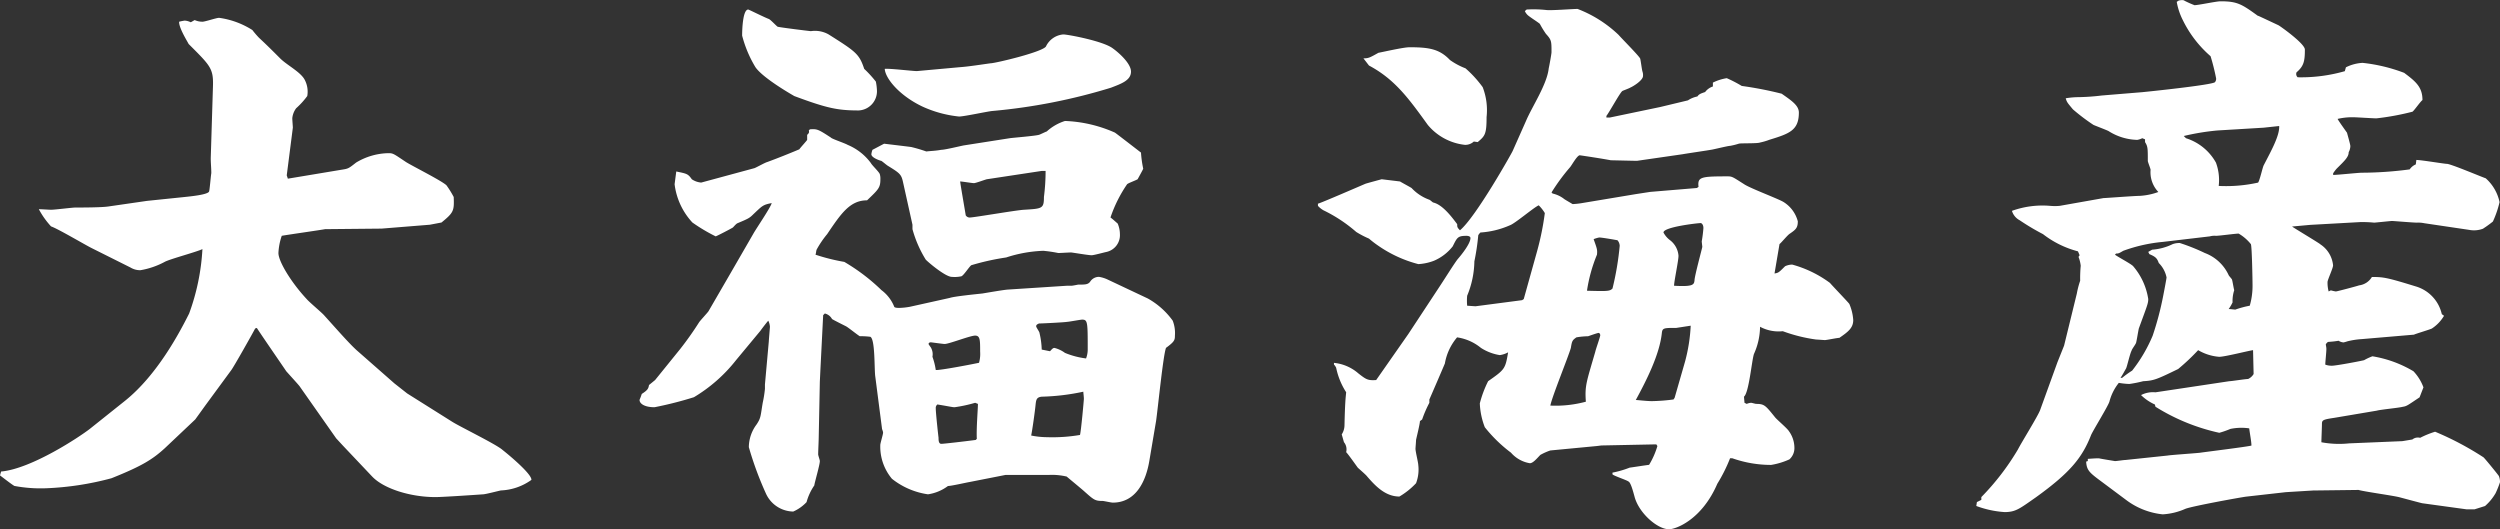 <svg xmlns="http://www.w3.org/2000/svg" width="238.871" height="50.57" viewBox="0 0 238.871 50.57">
  <rect x="0" y="0" width="238.871" height="50.57" fill="#333333" stroke="none"/>
  <path id="logo_white" d="M10.653-4.876C9.7-4.134,5.088-1.06,2.173-.8l-.106.371c.212.159,1.166.9,1.378,1.007A13.519,13.519,0,0,0,6.466.8,28.094,28.094,0,0,0,12.72-.159c2.915-1.166,3.922-1.8,5.088-2.862l2.915-2.756L21.677-7.1l2.491-3.392c.212-.265,2.067-3.551,2.279-3.975l.159-.053c.371.583,2.6,3.816,2.809,4.134.424.477,1.06,1.166,1.272,1.431l3.5,4.982.636.689L37.63-.318c1.113,1.166,3.657,1.961,6.042,1.961.689,0,3.816-.212,4.558-.265.212,0,1.431-.318,1.7-.371A5.36,5.36,0,0,0,52.841,0c.053-.53-2.014-2.279-2.756-2.862-.583-.53-4.081-2.226-4.823-2.7l-4.293-2.7L39.75-9.222l-3.5-3.074c-.742-.636-2.12-2.226-3.18-3.392-.212-.265-1.431-1.272-1.7-1.59-1.484-1.59-2.7-3.6-2.7-4.4a5.84,5.84,0,0,1,.318-1.643c.212-.053,3.922-.583,4.134-.636l5.406-.053,4.611-.371,1.113-.212c1.166-.954,1.219-1.113,1.166-2.438a9.159,9.159,0,0,0-.689-1.113c-.424-.424-3.286-1.855-3.869-2.226-1.113-.742-1.219-.848-1.643-.848a6.164,6.164,0,0,0-3.127.9c-.742.583-.742.583-1.431.689l-5.088.848-.106-.318.583-4.558c0-.106-.053-.742-.053-.9a1.9,1.9,0,0,1,.371-.954,7.507,7.507,0,0,0,1.06-1.166,2.434,2.434,0,0,0-.265-1.59c-.424-.742-1.7-1.378-2.332-2.014s-1.325-1.325-2.014-1.961a9.227,9.227,0,0,1-.636-.742A7.9,7.9,0,0,0,23-44.149c-.265,0-1.325.371-1.59.371a1.782,1.782,0,0,1-.742-.159l-.371.212a1.537,1.537,0,0,0-.583-.159,4.591,4.591,0,0,0-.53.106c-.053.583.9,2.067.9,2.12,2.067,2.067,2.385,2.332,2.332,4.028l-.212,6.89c0,.477.053.954.053,1.431-.053.318-.159,1.643-.212,1.749-.106.318-1.855.477-2.332.53l-3.6.371-3.657.53c-.636.106-2.7.106-3.18.106-.318,0-1.961.212-2.332.212-.159,0-.954-.053-1.166-.053a7.842,7.842,0,0,0,1.166,1.643c.636.212,3.233,1.749,3.869,2.067l3.71,1.855a1.8,1.8,0,0,0,.954.265,7.527,7.527,0,0,0,2.332-.8c.477-.265,3.074-.954,3.6-1.219A21.146,21.146,0,0,1,20.14-15.9c-.954,1.908-3.074,5.883-6.1,8.321ZM64.077-9.063c-.053.318-.106.477-.689.848-.159.477-.212.53-.212.583,0,.318.424.689,1.431.689A35.425,35.425,0,0,0,68.37-7.9,14.727,14.727,0,0,0,72.4-11.448l2.332-2.809c.106-.159.636-.848.742-.954a1.537,1.537,0,0,1,.159.583c0,.053-.106,1.272-.106,1.378l-.371,4.134v.424a11.479,11.479,0,0,1-.212,1.325C74.73-6.1,74.783-5.936,74.359-5.3a3.663,3.663,0,0,0-.742,2.173A32.046,32.046,0,0,0,75.26,1.325a2.916,2.916,0,0,0,2.6,1.7,3.9,3.9,0,0,0,1.272-.9A5.233,5.233,0,0,1,79.871.53c.053-.371.53-1.961.53-2.332,0-.106-.159-.53-.159-.636,0-.265.053-1.378.053-1.643l.106-5.3.053-1.113.265-5.247.159-.159a1.075,1.075,0,0,1,.689.53c.159.106,1.113.583,1.325.689s1.06.795,1.325.954a7.12,7.12,0,0,1,1.007.053c.477.212.371,3.18.477,3.816l.636,4.929c0,.106.106.265.106.424s-.265,1.007-.265,1.166A4.784,4.784,0,0,0,87.291-.106a7.153,7.153,0,0,0,3.445,1.484A4.212,4.212,0,0,0,92.644.583c.318,0,1.7-.318,2.014-.371l3.5-.689h4.187a6.144,6.144,0,0,1,1.643.159c.053.053,1.537,1.272,1.7,1.431.9.8,1.007.9,1.749.9.106,0,.795.159.954.159,2.226,0,3.18-2.067,3.5-4.028l.636-3.763c.159-1.06.689-6.413.954-7,.8-.583.848-.742.848-1.166a3.248,3.248,0,0,0-.212-1.431,7.354,7.354,0,0,0-2.385-2.12l-3.816-1.8a3.083,3.083,0,0,0-.848-.265,1,1,0,0,0-.848.477c-.212.265-.477.265-1.113.265-.053,0-.53.106-.636.106h-.424l-5.724.371c-.53.053-1.749.265-2.385.371-.477.053-2.65.265-3.127.424l-3.816.848a6.494,6.494,0,0,1-1.007.106c-.106,0-.424,0-.477-.106a3.67,3.67,0,0,0-1.219-1.59,18.55,18.55,0,0,0-3.551-2.7,19.03,19.03,0,0,1-2.756-.689c.053-.106.053-.318.106-.477a9.148,9.148,0,0,1,1.007-1.484c1.325-1.961,2.173-3.233,3.816-3.233,1.113-1.06,1.272-1.219,1.272-2.014a1.467,1.467,0,0,0-.053-.477c-.053-.212-.742-.848-.848-1.06a5.263,5.263,0,0,0-2.226-1.749c-.265-.159-1.537-.583-1.59-.689-1.219-.795-1.325-.848-2.014-.795l-.106.106c.053.212,0,.265-.159.424v.477c-.053.106-.742.848-.742.9-1.007.424-2.067.848-3.074,1.219-.212.053-1.06.53-1.219.583l-5.088,1.378a1.847,1.847,0,0,1-.9-.318c-.371-.53-.477-.53-1.484-.742l-.159,1.219a6.539,6.539,0,0,0,1.7,3.657,16.389,16.389,0,0,0,2.226,1.325c.159-.053,1.484-.742,1.643-.848.159-.159.318-.371.477-.424,1.007-.424,1.113-.477,1.484-.848.848-.8.9-.9,1.749-1.06-.106.424-1.484,2.438-1.749,2.915l-2.173,3.763-2.12,3.657c-.106.159-.8.9-.9,1.06a31.012,31.012,0,0,1-1.8,2.544L64.66-9.54Zm27.083-2.7a1.274,1.274,0,0,0-.106-.8c0-.053-.265-.371-.265-.424s.053-.159.212-.159c.053,0,1.166.159,1.325.159.424,0,2.438-.8,2.915-.8s.477.424.477,1.537a3.108,3.108,0,0,1-.106,1.06c-.477.106-3.763.742-4.134.689A6.373,6.373,0,0,0,91.16-11.766Zm10.441-.689a7.671,7.671,0,0,0-.212-1.59c0-.106-.318-.53-.318-.636,0-.159.159-.212.265-.265.212,0,2.438-.106,2.7-.159.159,0,1.272-.212,1.431-.212.53,0,.53.265.53,2.862a2.4,2.4,0,0,1-.159.848,7.807,7.807,0,0,1-2.014-.53,2.924,2.924,0,0,0-1.007-.477c-.159,0-.265.159-.424.318ZM95.294-3.816c-1.219.159-3.074.371-3.286.371-.265,0-.265-.371-.265-.583-.053-.424-.265-2.385-.265-2.809a.413.413,0,0,1,.159-.371c1.272.212,1.431.265,1.643.265a13.335,13.335,0,0,0,1.961-.424l.265.106c0,.53-.159,2.332-.106,3.339Zm5.3-.424c.106-.477.371-2.385.424-2.968.053-.477.106-.689.583-.742a21.189,21.189,0,0,0,3.975-.477c0,.106.053.477.053.689,0,.106-.265,3.074-.371,3.445a15.783,15.783,0,0,1-3.18.212A7.881,7.881,0,0,1,100.594-4.24ZM89.252-24.38v.424a11.074,11.074,0,0,0,1.272,2.915c.371.371,1.908,1.643,2.491,1.643a3.083,3.083,0,0,0,.9-.053c.212-.053.742-.9.954-1.06a23.424,23.424,0,0,1,3.339-.742,12.778,12.778,0,0,1,3.551-.636,13.314,13.314,0,0,1,1.431.212c.159,0,1.007-.053,1.219-.053.106,0,1.643.265,1.961.265.212,0,1.166-.265,1.431-.318a1.643,1.643,0,0,0,1.272-1.7,2.639,2.639,0,0,0-.212-1.007c-.424-.371-.477-.424-.689-.583a12.851,12.851,0,0,1,1.59-3.18c.106-.106.848-.371,1.007-.477.053-.106.53-.954.53-1.007a10.768,10.768,0,0,1-.212-1.537c-.212-.159-2.12-1.643-2.491-1.908a12.9,12.9,0,0,0-4.77-1.113,4.689,4.689,0,0,0-1.749,1.007c-.053,0-.689.318-.742.318-.371.106-2.332.265-2.756.318l-4.4.689c-.318.053-1.8.424-2.173.424-.583.106-1.007.106-1.431.159a14.619,14.619,0,0,0-1.431-.424c-.371-.053-2.173-.265-2.6-.318-.212.106-.9.477-1.113.583a1.638,1.638,0,0,0-.106.424c0,.318.742.583.954.636.106.053.53.424.636.477,1.113.689,1.272.8,1.431,1.537Zm12.72-5.141a19.653,19.653,0,0,1-.159,2.491c0,1.113-.159,1.113-1.908,1.219-.848.053-4.77.742-5.194.742a.446.446,0,0,1-.371-.212c0-.053-.53-3.074-.53-3.233.212,0,1.113.159,1.325.159.159,0,1.007-.318,1.219-.371l5.247-.795ZM84.641-39.273c-.477-1.431-.795-1.643-3.392-3.286a2.633,2.633,0,0,0-1.7-.318c-.106,0-3.074-.371-3.18-.424s-.689-.689-.848-.742c-.318-.106-1.908-.9-1.961-.9-.53,0-.583,1.961-.583,2.491a11.251,11.251,0,0,0,1.272,3.021c.742,1.06,3.445,2.6,3.71,2.756C81.09-35.51,82.1-35.3,84.111-35.3a1.836,1.836,0,0,0,1.749-1.855,5.222,5.222,0,0,0-.106-.9A10.9,10.9,0,0,0,84.641-39.273Zm5.035.212c-.424,0-2.6-.265-3.074-.212.053.9,1.378,2.544,3.6,3.6a11.069,11.069,0,0,0,3.5.954c.477,0,2.65-.477,3.18-.53a55.08,55.08,0,0,0,11.342-2.226c.954-.371,1.908-.689,1.908-1.537,0-.795-1.219-1.855-1.749-2.226-.9-.689-4.293-1.325-4.717-1.325a2.023,2.023,0,0,0-1.643,1.113c-.159.53-4.876,1.643-5.3,1.643-.795.106-2.12.318-2.915.371Zm38.319,12.879a2.147,2.147,0,0,0,.53.424,14.116,14.116,0,0,1,3.127,2.067,8.824,8.824,0,0,0,1.219.636,10.187,10.187,0,0,0,.9.689,12,12,0,0,0,3.816,1.749,4.966,4.966,0,0,0,1.484-.318,4.537,4.537,0,0,0,1.8-1.378c.424-.848.477-1.007,1.325-1.007.159,0,.371.053.371.212,0,.53-.848,1.59-1.219,2.014-.371.477-1.219,1.855-1.855,2.809l-2.862,4.346-3.074,4.4c-.795.053-.954-.053-1.7-.636a4.164,4.164,0,0,0-2.332-1.007v.159a1.109,1.109,0,0,1,.212.318,6.839,6.839,0,0,0,.954,2.332c-.053.583-.106.848-.159,3.127a1.643,1.643,0,0,1-.265.9l.212.742a1.081,1.081,0,0,1,.212.954c.212.212.954,1.272,1.113,1.484.106.106.795.689.9.848.742.848,1.7,1.908,3.074,1.908a7.172,7.172,0,0,0,1.59-1.272,3.658,3.658,0,0,0,.212-1.749c0-.212-.265-1.272-.265-1.537,0-.106.053-.689.053-.848.053-.265.371-1.537.371-1.8l.212-.159a11.032,11.032,0,0,1,.689-1.59v-.318c.212-.477,1.378-3.18,1.484-3.445a5.2,5.2,0,0,1,1.166-2.491,4.662,4.662,0,0,1,2.279,1.007,4.665,4.665,0,0,0,1.8.689,2.314,2.314,0,0,0,.795-.265c-.265,1.59-.318,1.643-1.908,2.756a10.536,10.536,0,0,0-.795,2.12,7.005,7.005,0,0,0,.477,2.279A13.575,13.575,0,0,0,146.439-2.6a3.052,3.052,0,0,0,1.8,1.007c.318,0,.689-.477,1.007-.795a5.576,5.576,0,0,1,.954-.424l4.452-.424.424-.053,5.247-.106.106.159a7.559,7.559,0,0,1-.795,1.8c-.106,0-1.8.265-1.855.265a9.223,9.223,0,0,1-1.643.477V-.53c.159.159,1.325.53,1.537.689.212.106.424.9.583,1.484.424,1.537,2.173,3.074,3.286,3.074.636,0,3.127-.9,4.611-4.346a14.958,14.958,0,0,0,1.219-2.438h.212a11.144,11.144,0,0,0,3.71.636,6.83,6.83,0,0,0,1.749-.53,1.443,1.443,0,0,0,.477-1.113,2.725,2.725,0,0,0-.53-1.59c-.159-.265-1.166-1.113-1.325-1.325-.9-1.113-1.007-1.272-1.8-1.272-.053,0-.424-.106-.477-.106a1.247,1.247,0,0,0-.424.106l-.212-.106L168.7-7.95c.477-.371.742-3.445.954-4.081a6.454,6.454,0,0,0,.583-2.6,3.74,3.74,0,0,0,2.173.424,15.12,15.12,0,0,0,3.18.795c.106,0,.742.053.848.053.159,0,1.166-.212,1.378-.212.848-.583,1.325-.954,1.325-1.7a4.673,4.673,0,0,0-.371-1.537c-.053-.106-1.59-1.7-1.855-2.014a10.882,10.882,0,0,0-3.6-1.749,1.632,1.632,0,0,0-.689.159c-.583.583-.636.636-1.007.689l.477-2.809c.159-.106.795-.9,1.007-1.007.53-.371.742-.53.742-1.166a3.087,3.087,0,0,0-1.378-1.855c-.53-.318-3.233-1.325-3.763-1.7-1.007-.636-1.113-.742-1.537-.742-2.6,0-2.915.053-2.809,1.007l-.159.106-4.452.371-1.378.212-5.088.848a7.447,7.447,0,0,1-.954.106c-.265-.159-.636-.371-.795-.477a2.725,2.725,0,0,0-1.113-.53l-.106-.106a18.63,18.63,0,0,1,1.749-2.385c.159-.159.689-1.166.954-1.166.742.106,2.12.318,2.968.477.106,0,2.279.053,2.491.053l4.4-.636c.265-.053,2.438-.371,2.7-.424.106,0,1.59-.371,1.8-.371a6.592,6.592,0,0,0,.848-.212c.265-.053,1.749,0,2.014-.106a5.79,5.79,0,0,0,.9-.265c1.908-.583,2.809-.9,2.809-2.6,0-.689-.742-1.166-1.643-1.8a34.838,34.838,0,0,0-3.816-.742,12.135,12.135,0,0,0-1.431-.742,4.628,4.628,0,0,0-1.325.424v.371a1.487,1.487,0,0,0-.742.53c-.477.159-.583.212-.742.424a2.5,2.5,0,0,0-.9.371l-2.65.636-4.823,1.007h-.318v-.159c.265-.318,1.325-2.279,1.537-2.385.106-.053.689-.265.742-.318.265-.106,1.219-.689,1.219-1.113a1.033,1.033,0,0,0-.053-.424c-.053-.159-.159-1.007-.212-1.219s-1.749-1.908-2.067-2.279A11.774,11.774,0,0,0,152.8-45c-.424,0-2.491.159-2.968.106a11.294,11.294,0,0,0-1.8-.053c-.106,0-.106,0-.265.159a1.109,1.109,0,0,0,.212.318c.106.159,1.06.742,1.219.9a9.22,9.22,0,0,0,.583.954c.53.583.53.689.53,1.749,0,.159-.212,1.325-.265,1.537-.159,1.537-1.59,3.657-2.173,5.035L146.6-31.429c0,.053-3.5,6.307-5.035,7.579-.265-.265-.265-.318-.265-.583-.477-.636-1.378-1.855-2.279-2.067-.053,0-.265-.212-.371-.265a4.29,4.29,0,0,1-1.7-1.113c-.053-.053-.954-.53-1.113-.636l-1.749-.212c-.212.053-1.378.371-1.537.424-.265.106-4.4,1.908-4.558,1.908Zm34.026,7.632c0-.424.424-2.385.424-2.862a2.065,2.065,0,0,0-.8-1.484,2.191,2.191,0,0,1-.636-.742c0-.53,3.286-.9,3.551-.9.106,0,.265.159.265.477a12.654,12.654,0,0,1-.159,1.272c0,.053.053.477.053.53-.053.265-.742,2.809-.742,3.18C163.929-18.656,163.876-18.444,162.021-18.55Zm-.053,10.865a17.393,17.393,0,0,1-2.067.159c-.53,0-1.325-.106-1.537-.106,1.007-1.855,2.279-4.346,2.491-6.413.053-.477.212-.477,1.378-.477l1.378-.212a16.035,16.035,0,0,1-.53,3.392l-1.007,3.5Zm-19.716-8.957a5.249,5.249,0,0,1,0-.954,8.9,8.9,0,0,0,.689-3.286,21.8,21.8,0,0,0,.371-2.491.93.93,0,0,1,.212-.265,8.268,8.268,0,0,0,2.809-.689c.477-.159,2.279-1.7,2.756-1.908a3.568,3.568,0,0,1,.583.742,26.34,26.34,0,0,1-.742,3.657l-1.272,4.558-.159.106-4.452.583Zm-9.381-22.949c2.491,1.325,3.816,3.18,5.618,5.671a5.361,5.361,0,0,0,3.551,1.908,1.2,1.2,0,0,0,.848-.318l.371.053c.689-.583.848-.742.848-2.385a6.1,6.1,0,0,0-.371-2.862,10.721,10.721,0,0,0-1.643-1.8,6.608,6.608,0,0,1-1.484-.795c-1.007-1.06-2.014-1.219-3.869-1.219-.583,0-2.65.477-2.968.53-.848.477-.954.53-1.431.53ZM153.7-18.073a14.744,14.744,0,0,1,.954-3.445c.053-.477,0-.583-.318-1.484a2.856,2.856,0,0,1,.53-.159c.265,0,1.484.212,1.749.265a.857.857,0,0,1,.212.53,27.554,27.554,0,0,1-.689,4.081C155.873-18.02,155.661-18.02,153.7-18.073ZM150.2-7.1c.159-.848,1.7-4.611,1.961-5.512.106-.689.159-.742.53-1.007a7.214,7.214,0,0,1,1.113-.106c.159-.053.9-.318,1.007-.318s.159.159.159.212c0,.159-.424,1.325-.477,1.59-.848,2.915-1.007,3.233-.9,4.77A11.086,11.086,0,0,1,150.2-7.1Zm40.7,9.593a9.483,9.483,0,0,0,2.7.583c1.06,0,1.431-.318,3.021-1.431,3.233-2.332,4.4-3.763,5.247-5.936.212-.477,1.59-2.7,1.749-3.18a4.781,4.781,0,0,1,.9-1.8,7.242,7.242,0,0,0,1.007.106,11.721,11.721,0,0,0,1.325-.265c1.007-.053,1.272-.159,3.339-1.166a20.255,20.255,0,0,0,1.908-1.8,4.654,4.654,0,0,0,2.014.636c.53,0,2.809-.583,3.233-.636l.053,2.279a1.182,1.182,0,0,1-.53.477c-.265,0-1.59.212-1.8.212l-7.049,1.06a2.48,2.48,0,0,0-1.378.265,4.563,4.563,0,0,0,1.325.9l.053.212a19.2,19.2,0,0,0,6.1,2.491,8.412,8.412,0,0,0,1.06-.371,5.187,5.187,0,0,1,1.8-.053c.053.477.212,1.272.212,1.643-.318.106-4.611.636-4.929.689-.477.053-2.809.212-3.074.265l-4.028.424c-.159,0-.848.106-1.007.106,0,0-1.325-.212-1.537-.265-.212,0-.318,0-1.06.053V-1.8l-.159.053c.053.848.318,1.06,1.537,1.961l2.279,1.7a6.972,6.972,0,0,0,3.5,1.378,6.226,6.226,0,0,0,2.173-.53c.689-.265,5.353-1.113,5.83-1.166l3.763-.424,2.6-.159,4.346-.053c.53.159,3.233.53,3.869.689.212.053,2.173.583,2.226.583l4.24.583h.742l1.007-.318a4.87,4.87,0,0,0,1.007-1.219,8.838,8.838,0,0,0,.424-1.06,1.483,1.483,0,0,0-.106-.583c-.053-.106-1.431-1.8-1.484-1.8a28.885,28.885,0,0,0-4.611-2.438,8.938,8.938,0,0,0-1.431.583.834.834,0,0,0-.742.159l-.954.159-5.088.212a9.2,9.2,0,0,1-2.65-.106c0-.265.053-1.484.053-1.749,0-.371.106-.424,1.166-.583l4.081-.689c.371-.106,2.12-.265,2.491-.371.371-.053.477-.159,1.59-.9l.371-.954a4.514,4.514,0,0,0-.954-1.537,11.108,11.108,0,0,0-3.922-1.431,5.35,5.35,0,0,0-.795.371c-.159.053-2.65.53-3.074.53a1.711,1.711,0,0,1-.636-.106c0-.212.106-1.219.106-1.484,0-.212-.053-.318-.053-.477.106-.106.159-.212.265-.212a8.609,8.609,0,0,0,.954-.106,1.006,1.006,0,0,0,.477.159,3.377,3.377,0,0,0,.371-.106,7.584,7.584,0,0,1,1.378-.212l4.982-.424c.053-.053,1.484-.477,1.7-.583a3.686,3.686,0,0,0,1.166-1.219l-.212-.159a3.584,3.584,0,0,0-2.491-2.65c-2.756-.848-3.074-.9-4.187-.9a1.662,1.662,0,0,1-1.219.8c-.318.106-2.12.583-2.226.583a3.378,3.378,0,0,1-.477-.106l-.212.106a3.308,3.308,0,0,1-.106-.9c0-.212.53-1.325.53-1.59a2.706,2.706,0,0,0-1.219-2.014c0-.053-2.491-1.537-2.7-1.7l1.749-.159,4.77-.265a11.528,11.528,0,0,1,1.325.053c.106,0,1.59-.159,1.7-.159.159,0,2.014.159,2.385.159a2.8,2.8,0,0,1,.689.053l4.293.636a2.445,2.445,0,0,0,1.325-.106,10.746,10.746,0,0,0,.954-.689,9.633,9.633,0,0,0,.636-1.855,4.2,4.2,0,0,0-1.325-2.279c-.212-.053-3.339-1.378-3.71-1.378-.265,0-2.438-.371-2.915-.371l-.053.424a1.3,1.3,0,0,0-.583.477,35.375,35.375,0,0,1-4.558.318c-.371,0-2.332.212-2.756.212v-.159a4.226,4.226,0,0,1,.318-.424c.742-.742,1.166-1.113,1.166-1.59a1.277,1.277,0,0,0,.159-.583c0-.159-.265-1.06-.318-1.272-.106-.159-.8-1.113-.9-1.325a6.06,6.06,0,0,1,1.484-.159c.318,0,1.908.106,2.226.106a24.677,24.677,0,0,0,3.445-.636c.159-.106.742-.954.954-1.113,0-1.272-.689-1.8-1.749-2.6a15.893,15.893,0,0,0-3.975-.954,4.071,4.071,0,0,0-1.59.424l-.106.371a15.171,15.171,0,0,1-4.505.583.422.422,0,0,1-.106-.477c.689-.583.795-1.06.795-2.173,0-.583-2.491-2.332-2.544-2.332-1.7-.795-1.908-.9-1.961-.9-1.537-1.113-1.961-1.378-3.551-1.378-.424,0-2.12.371-2.491.371a9.184,9.184,0,0,1-.954-.424c-.106-.106-.477-.053-.583,0l-.159.106a6.166,6.166,0,0,0,.583,1.749,10.868,10.868,0,0,0,2.65,3.445,20.635,20.635,0,0,1,.53,2.12A.5.5,0,0,1,213.7-38c-.265.265-6.36.9-6.943.954l-3.869.318a20.618,20.618,0,0,1-2.332.159,7.907,7.907,0,0,0-1.113.106c.106.371.159.424.689,1.06a18.993,18.993,0,0,0,1.961,1.484c.106.053,1.219.477,1.431.583a5.342,5.342,0,0,0,2.756.848,1.684,1.684,0,0,0,.477-.159l.265.106v.265c.265.424.265.583.265,1.8,0,.106.265.742.265.848a2.733,2.733,0,0,0,.742,2.12,6.228,6.228,0,0,1-1.8.371c-.477,0-3.286.212-3.445.212l-4.187.742a5.116,5.116,0,0,1-.9,0,8.608,8.608,0,0,0-3.657.477,1.5,1.5,0,0,0,.742.9,22.434,22.434,0,0,0,2.226,1.325,9.252,9.252,0,0,0,3.339,1.643l.159.371-.106.159a3.277,3.277,0,0,1,.212.848,12.917,12.917,0,0,0-.053,1.431,8.19,8.19,0,0,0-.318,1.219l-1.219,4.982-.636,1.59L197-6.678c-.212.583-1.8,3.127-2.12,3.763a23.726,23.726,0,0,1-3.5,4.558v.265l-.424.212Zm13.78-12.243c.212-.318.318-.53.53-.9.106-.212.371-1.431.53-1.7,0-.106.371-.583.424-.742s.212-1.166.265-1.378c.795-2.173.9-2.385.9-2.809a6.275,6.275,0,0,0-1.431-3.127c-.159-.212-1.484-.9-1.749-1.113l.106-.106c.265,0,.318-.053.689-.265a14.933,14.933,0,0,1,3.763-.848l4.505-.53a1.648,1.648,0,0,1,.583-.053c.318,0,1.855-.212,2.173-.212a4.208,4.208,0,0,1,1.166,1.007c.106.212.159,3.551.159,3.869a6.8,6.8,0,0,1-.265,2.014,9.258,9.258,0,0,0-1.378.371c-.106,0-.477-.053-.636-.053a3.953,3.953,0,0,0,.371-.636,3.343,3.343,0,0,1,.159-1.166c-.053-.159-.159-.848-.212-1.007,0-.053-.265-.318-.318-.424a4.074,4.074,0,0,0-2.279-2.12,18.645,18.645,0,0,0-2.385-.954,1.814,1.814,0,0,0-.689.106,5.335,5.335,0,0,1-1.961.53l-.371.212.106.212c.636.265.742.424.9.848a2.7,2.7,0,0,1,.742,1.378c0,.106-.265,1.484-.318,1.749a29.188,29.188,0,0,1-1.007,3.816,14.313,14.313,0,0,1-1.961,3.339,9.442,9.442,0,0,0-.954.689Zm6.042-23.108a22.564,22.564,0,0,1,3.233-.53l4.4-.265,1.484-.159c.053.9-.742,2.332-1.484,3.763-.106.212-.371,1.431-.53,1.643a14.048,14.048,0,0,1-3.763.318,4.82,4.82,0,0,0-.265-2.226,4.988,4.988,0,0,0-2.862-2.332Z" transform="translate(-2.067 45.853)" fill="#fff"/>
</svg>
